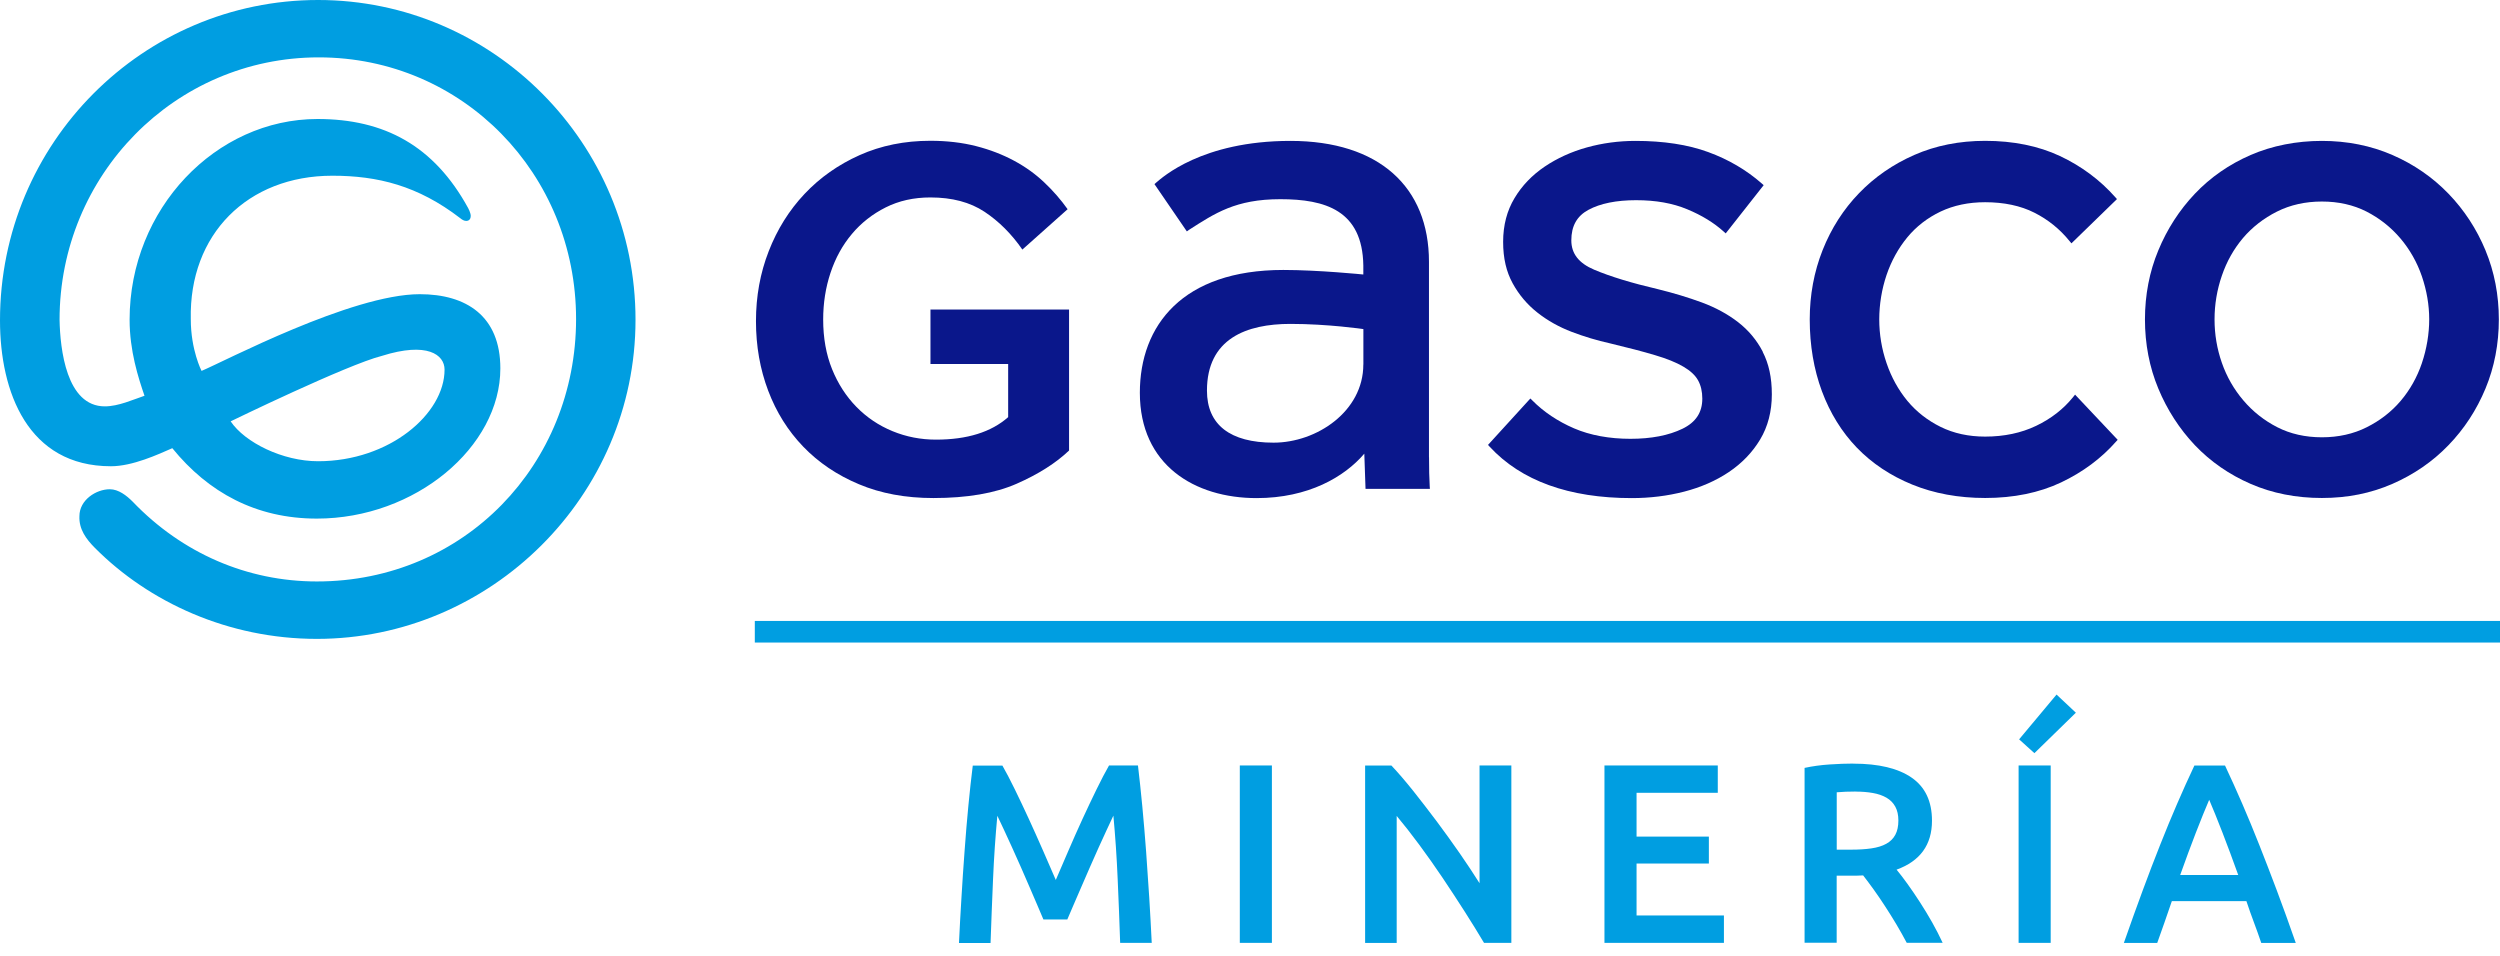 <svg width="170" height="65" viewBox="0 0 170 65" fill="none" xmlns="http://www.w3.org/2000/svg">
<g clip-path="url(#clip0_38_114)">
<path d="M119.871 23.922C119.461 23.126 118.89 22.449 118.184 21.902C117.483 21.36 116.656 20.912 115.726 20.567C114.812 20.231 113.807 19.926 112.74 19.664C110.959 19.248 109.501 18.805 108.406 18.341C107.358 17.898 106.85 17.248 106.85 16.345C106.85 15.371 107.228 14.694 108.012 14.27C108.82 13.834 109.911 13.613 111.254 13.613C112.598 13.613 113.744 13.819 114.729 14.23C115.718 14.638 116.553 15.153 117.211 15.747L117.349 15.87L119.93 12.591L119.804 12.48C118.763 11.565 117.538 10.844 116.159 10.341C114.78 9.834 113.114 9.581 111.211 9.581C110.076 9.581 108.965 9.731 107.909 10.024C106.854 10.317 105.888 10.757 105.037 11.331C104.182 11.909 103.493 12.626 102.989 13.47C102.477 14.318 102.213 15.316 102.213 16.444C102.213 17.573 102.433 18.484 102.863 19.268C103.288 20.045 103.855 20.714 104.545 21.257C105.23 21.799 106.018 22.239 106.877 22.567C107.732 22.892 108.607 23.154 109.481 23.348C110.695 23.637 111.719 23.906 112.531 24.148C113.335 24.385 113.985 24.647 114.469 24.932C114.938 25.205 115.273 25.514 115.466 25.859C115.659 26.203 115.757 26.623 115.757 27.106C115.757 28.045 115.316 28.714 114.41 29.154C113.472 29.61 112.283 29.839 110.868 29.839C109.454 29.839 108.13 29.602 107.031 29.126C105.932 28.651 104.974 28.013 104.194 27.225L104.064 27.098L101.184 30.255L101.295 30.374C103.438 32.695 106.692 33.871 110.963 33.871C112.192 33.871 113.39 33.724 114.524 33.431C115.659 33.138 116.683 32.691 117.566 32.097C118.448 31.503 119.165 30.762 119.689 29.887C120.217 29.008 120.485 27.974 120.485 26.817C120.485 25.661 120.276 24.726 119.863 23.926L119.871 23.922Z" fill="#0A178B"/>
<path d="M141.102 26.837L140.98 26.991C140.326 27.807 139.479 28.469 138.458 28.956C137.446 29.443 136.276 29.689 134.991 29.689C133.865 29.689 132.848 29.467 131.958 29.027C131.071 28.588 130.311 27.994 129.7 27.257C129.09 26.516 128.613 25.657 128.286 24.694C127.955 23.732 127.789 22.73 127.789 21.72C127.789 20.71 127.959 19.66 128.286 18.698C128.613 17.736 129.09 16.876 129.7 16.136C130.307 15.399 131.067 14.813 131.954 14.389C132.844 13.965 133.865 13.751 134.987 13.751C136.272 13.751 137.399 13.989 138.332 14.46C139.27 14.931 140.078 15.585 140.735 16.401L140.858 16.547L143.954 13.537L143.844 13.415C142.804 12.238 141.535 11.296 140.078 10.61C138.616 9.925 136.902 9.577 134.991 9.577C133.238 9.577 131.619 9.901 130.177 10.535C128.731 11.169 127.462 12.048 126.411 13.141C125.355 14.234 124.523 15.534 123.94 17.003C123.357 18.472 123.062 20.056 123.062 21.72C123.062 23.478 123.341 25.122 123.889 26.599C124.441 28.085 125.24 29.376 126.265 30.441C127.289 31.503 128.558 32.35 130.035 32.952C131.509 33.554 133.179 33.863 134.991 33.863C136.934 33.863 138.671 33.507 140.152 32.806C141.63 32.105 142.887 31.17 143.895 30.025L144.002 29.907L141.106 26.837H141.102Z" fill="#0A178B"/>
<path d="M169.015 17.027C168.412 15.573 167.565 14.278 166.494 13.169C165.422 12.06 164.142 11.173 162.68 10.539C161.218 9.902 159.607 9.581 157.889 9.581C156.171 9.581 154.509 9.905 153.047 10.539C151.586 11.173 150.309 12.06 149.253 13.173C148.201 14.282 147.362 15.581 146.763 17.031C146.161 18.48 145.857 20.06 145.857 21.724C145.857 23.387 146.161 24.968 146.763 26.417C147.366 27.871 148.205 29.166 149.253 30.275C150.309 31.384 151.586 32.271 153.047 32.905C154.509 33.542 156.136 33.863 157.889 33.863C159.642 33.863 161.218 33.542 162.68 32.905C164.142 32.267 165.426 31.384 166.494 30.275C167.565 29.17 168.412 27.871 169.015 26.417C169.618 24.964 169.921 23.383 169.921 21.724C169.921 20.064 169.618 18.484 169.015 17.031V17.027ZM164.689 24.694C164.362 25.653 163.878 26.516 163.251 27.253C162.625 27.994 161.849 28.596 160.942 29.051C160.04 29.506 159.012 29.736 157.889 29.736C156.766 29.736 155.746 29.506 154.856 29.051C153.965 28.596 153.189 27.982 152.547 27.225C151.905 26.473 151.412 25.609 151.085 24.667C150.754 23.72 150.589 22.73 150.589 21.72C150.589 20.71 150.754 19.712 151.085 18.75C151.412 17.787 151.897 16.928 152.523 16.187C153.15 15.45 153.926 14.844 154.832 14.389C155.738 13.933 156.766 13.704 157.889 13.704C159.012 13.704 160.032 13.933 160.919 14.385C161.809 14.84 162.585 15.454 163.228 16.211C163.87 16.967 164.362 17.839 164.689 18.793C165.016 19.756 165.186 20.742 165.186 21.716C165.186 22.69 165.016 23.724 164.689 24.69V24.694Z" fill="#0A178B"/>
<path d="M63.268 21.047H72.696V30.635C71.798 31.491 70.612 32.243 69.135 32.893C67.661 33.542 65.77 33.867 63.469 33.867C61.578 33.867 59.892 33.554 58.407 32.928C56.917 32.303 55.657 31.451 54.621 30.374C53.584 29.297 52.789 28.029 52.237 26.568C51.685 25.11 51.406 23.534 51.406 21.843C51.406 20.151 51.693 18.567 52.273 17.082C52.848 15.601 53.659 14.302 54.707 13.189C55.755 12.076 57.004 11.197 58.458 10.547C59.912 9.898 61.511 9.573 63.264 9.573C64.395 9.573 65.431 9.696 66.377 9.937C67.322 10.179 68.177 10.511 68.953 10.927C69.726 11.343 70.411 11.834 71.01 12.405C71.609 12.971 72.137 13.577 72.598 14.226L69.521 16.971C68.784 15.906 67.925 15.05 66.948 14.401C65.967 13.751 64.742 13.426 63.268 13.426C62.138 13.426 61.125 13.652 60.227 14.104C59.329 14.555 58.56 15.157 57.93 15.91C57.296 16.662 56.811 17.541 56.476 18.547C56.141 19.553 55.976 20.615 55.976 21.728C55.976 22.979 56.177 24.1 56.579 25.098C56.98 26.092 57.536 26.952 58.237 27.669C58.939 28.386 59.758 28.936 60.692 29.32C61.626 29.704 62.61 29.895 63.647 29.895C65.766 29.895 67.401 29.384 68.555 28.366V24.754H63.272V21.035L63.268 21.047Z" fill="#0A178B"/>
<path d="M97.17 31.091V17.803C97.17 12.713 93.778 9.581 87.746 9.581C81.714 9.581 79.016 12.088 78.621 12.416L78.503 12.52L80.706 15.736L80.847 15.633C82.616 14.504 84.015 13.545 87.064 13.545C90.114 13.545 92.647 14.302 92.706 18.049V18.666C92.706 18.666 89.657 18.357 87.261 18.357C80.414 18.357 77.51 22.128 77.51 26.71C77.51 31.622 81.234 33.871 85.449 33.871C88.963 33.871 91.426 32.429 92.773 30.849L92.856 33.245H97.233L97.221 33.063C97.189 32.528 97.174 31.867 97.174 31.099L97.17 31.091ZM92.706 24.789C92.706 27.966 89.546 30.101 86.6 30.101C83.653 30.101 82.073 28.885 82.073 26.564C82.073 23.027 84.756 22.025 87.75 22.025C90.307 22.025 92.71 22.377 92.71 22.377V24.789H92.706Z" fill="#0A178B"/>
<path d="M15.684 28.651C16.653 30.093 19.226 31.364 21.629 31.364C26.479 31.364 30.23 28.144 30.23 25.134C30.23 24.116 29.048 23.229 25.971 24.199C23.611 24.793 15.684 28.651 15.684 28.651ZM43.215 21.744C43.215 33.74 33.35 43.444 21.547 43.444C15.519 43.444 10.121 40.945 6.453 37.257C5.862 36.663 5.358 35.986 5.401 35.095C5.401 33.994 6.54 33.269 7.466 33.269C8.057 33.269 8.604 33.693 9.026 34.117C12.398 37.634 16.827 39.539 21.547 39.539C31.581 39.539 39.173 31.57 39.173 21.696C39.173 11.822 31.455 3.901 21.672 3.901C11.89 3.901 4.05 11.909 4.05 21.744C4.089 23.736 4.511 27.633 7.127 27.633C8.057 27.633 9.065 27.166 9.826 26.912C9.404 25.684 8.813 23.859 8.813 21.74C8.813 14.195 14.676 8.092 21.59 8.092C26.144 8.092 29.517 9.913 31.837 14.155C31.837 14.155 32.01 14.468 32.01 14.686C32.01 14.856 31.924 15.023 31.703 15.023C31.561 15.023 31.416 14.939 31.29 14.832C28.421 12.626 25.683 11.949 22.602 11.949C16.827 11.949 12.848 15.941 12.974 21.708C12.974 23.811 13.706 25.221 13.706 25.221C15.227 24.587 23.906 20.005 28.544 20.005C31.707 20.005 34.024 21.49 34.024 25.051C34.024 30.39 28.248 35.265 21.543 35.265C17.41 35.265 14.163 33.487 11.717 30.477C10.748 30.901 9.018 31.705 7.545 31.705C1.895 31.705 0 26.659 0 21.787C0 9.707 9.739 0 21.629 0C33.519 0 43.215 9.747 43.215 21.744Z" fill="#009EE1"/>
<path d="M170 42.224H51.327V43.693H170V42.224Z" fill="#009EE1"/>
<path d="M68.158 52.05C68.41 52.49 68.693 53.032 69.005 53.67C69.316 54.308 69.635 54.977 69.958 55.682C70.281 56.383 70.6 57.1 70.919 57.825C71.239 58.55 71.53 59.219 71.794 59.837C72.058 59.223 72.35 58.554 72.661 57.825C72.972 57.1 73.291 56.387 73.614 55.682C73.937 54.981 74.256 54.308 74.568 53.67C74.879 53.032 75.162 52.494 75.415 52.05H77.381C77.487 52.934 77.585 53.868 77.68 54.862C77.775 55.856 77.857 56.87 77.936 57.908C78.011 58.946 78.082 59.991 78.149 61.041C78.212 62.09 78.271 63.116 78.318 64.114H76.171C76.124 62.708 76.069 61.267 76.002 59.781C75.939 58.296 75.84 56.858 75.71 55.464C75.584 55.73 75.434 56.05 75.261 56.423C75.088 56.795 74.903 57.199 74.706 57.635C74.508 58.07 74.311 58.518 74.107 58.985C73.906 59.449 73.709 59.9 73.52 60.336C73.331 60.772 73.153 61.179 72.992 61.556C72.83 61.932 72.692 62.257 72.578 62.522H70.951C70.837 62.257 70.699 61.932 70.537 61.548C70.376 61.164 70.198 60.756 70.009 60.32C69.82 59.884 69.623 59.437 69.422 58.969C69.221 58.506 69.02 58.059 68.823 57.631C68.626 57.203 68.441 56.799 68.268 56.423C68.095 56.047 67.945 55.73 67.819 55.472C67.689 56.866 67.59 58.304 67.527 59.789C67.464 61.275 67.405 62.72 67.358 64.122H65.211C65.258 63.124 65.313 62.09 65.38 61.025C65.443 59.956 65.514 58.898 65.593 57.849C65.668 56.799 65.754 55.781 65.849 54.795C65.944 53.809 66.042 52.898 66.148 52.062H68.165L68.158 52.05Z" fill="#009EE1"/>
<path d="M84.307 52.05H86.489V64.114H84.307V52.05Z" fill="#009EE1"/>
<path d="M100.913 64.114C100.519 63.453 100.081 62.74 99.597 61.983C99.112 61.223 98.608 60.459 98.092 59.686C97.572 58.914 97.044 58.166 96.508 57.441C95.972 56.716 95.46 56.062 94.975 55.484V64.118H92.828V52.054H94.613C95.074 52.541 95.57 53.12 96.102 53.785C96.634 54.454 97.166 55.148 97.706 55.864C98.242 56.585 98.762 57.306 99.266 58.031C99.766 58.756 100.215 59.433 100.609 60.059V52.05H102.772V64.114H100.921H100.913Z" fill="#009EE1"/>
<path d="M109.103 64.114V52.05H116.809V53.912H111.286V56.89H116.203V58.72H111.286V62.253H117.227V64.114H109.103Z" fill="#009EE1"/>
<path d="M126.025 51.928C127.758 51.928 129.082 52.248 130 52.886C130.918 53.524 131.375 54.498 131.375 55.809C131.375 57.445 130.571 58.554 128.967 59.136C129.188 59.401 129.436 59.726 129.712 60.11C129.988 60.494 130.272 60.91 130.559 61.354C130.847 61.801 131.126 62.261 131.39 62.728C131.654 63.199 131.891 63.659 132.1 64.11H129.657C129.436 63.694 129.2 63.271 128.948 62.847C128.696 62.423 128.436 62.011 128.176 61.611C127.916 61.211 127.66 60.835 127.403 60.478C127.151 60.126 126.911 59.809 126.694 59.528C126.533 59.54 126.395 59.544 126.281 59.544H124.894V64.106H122.711V52.217C123.243 52.102 123.806 52.023 124.409 51.983C125.012 51.943 125.548 51.923 126.021 51.923L126.025 51.928ZM126.178 53.825C125.717 53.825 125.288 53.84 124.898 53.876V57.777H125.851C126.383 57.777 126.848 57.75 127.254 57.69C127.66 57.631 127.994 57.528 128.266 57.377C128.538 57.227 128.743 57.025 128.881 56.767C129.019 56.514 129.09 56.185 129.09 55.793C129.09 55.421 129.019 55.108 128.881 54.854C128.743 54.601 128.542 54.395 128.282 54.244C128.022 54.094 127.715 53.987 127.356 53.924C126.998 53.86 126.604 53.829 126.178 53.829V53.825Z" fill="#009EE1"/>
<path d="M137.265 52.05H139.447V64.114H137.265V52.05ZM141.161 48.462L138.34 51.215L137.3 50.276L139.845 47.23L141.161 48.466V48.462Z" fill="#009EE1"/>
<path d="M153.764 64.114C153.603 63.639 153.433 63.168 153.26 62.704C153.087 62.241 152.917 61.766 152.756 61.279H147.685C147.524 61.766 147.358 62.245 147.189 62.716C147.019 63.188 146.854 63.655 146.692 64.118H144.423C144.872 62.831 145.302 61.639 145.704 60.55C146.105 59.461 146.503 58.427 146.889 57.453C147.275 56.478 147.658 55.547 148.04 54.668C148.422 53.785 148.812 52.918 149.218 52.058H151.302C151.708 52.918 152.098 53.789 152.48 54.668C152.862 55.551 153.244 56.478 153.63 57.453C154.016 58.427 154.414 59.461 154.824 60.55C155.234 61.639 155.663 62.831 156.112 64.118H153.756L153.764 64.114ZM150.226 54.383C149.962 54.997 149.659 55.745 149.316 56.629C148.977 57.512 148.619 58.467 148.253 59.5H152.2C151.83 58.467 151.471 57.504 151.125 56.609C150.778 55.714 150.478 54.973 150.222 54.379L150.226 54.383Z" fill="#009EE1"/>
</g>
<defs>
<clipPath id="clip0_38_114">
<rect width="170" height="64.114" fill="white"/>
</clipPath>
</defs>
</svg>
